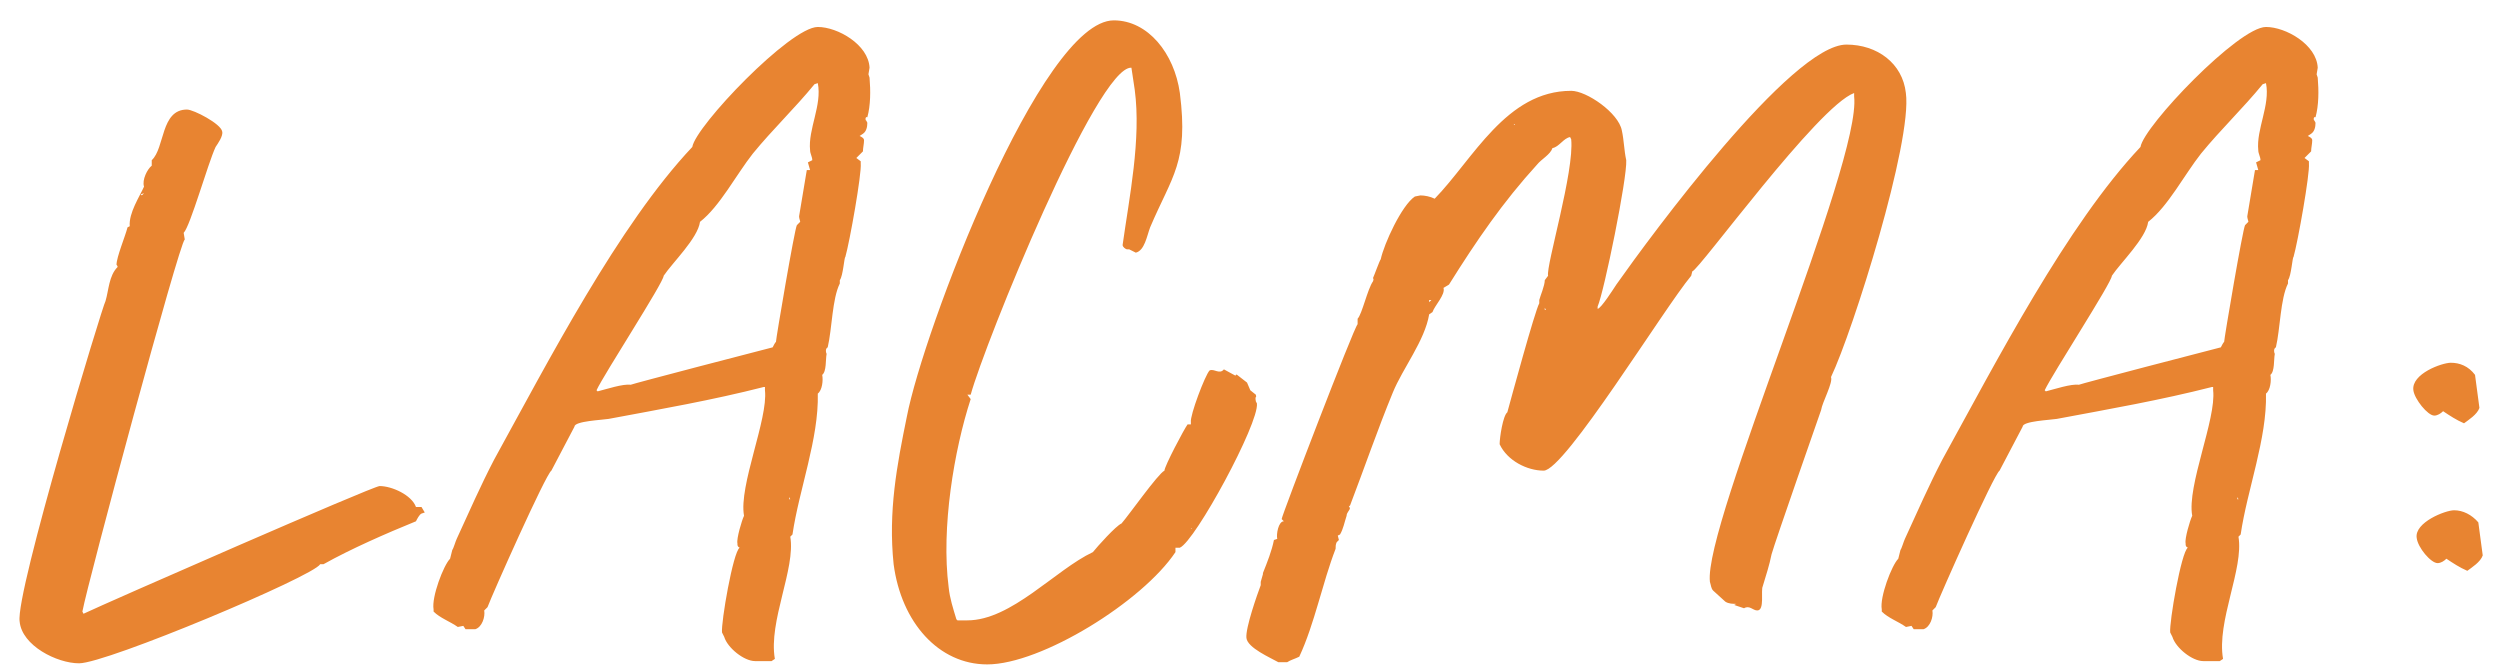<svg width="109" height="29" viewBox="0 0 109 29" fill="none" xmlns="http://www.w3.org/2000/svg">
<path d="M0.856 27.096C0.664 25.848 4.504 13.224 4.6 13.128C4.744 12.648 4.744 12.024 5.128 11.64C5.128 11.64 5.128 11.592 5.08 11.544C5.08 11.208 5.464 10.296 5.56 9.912L5.656 9.864C5.608 9.288 6.088 8.568 6.28 8.136C6.184 7.848 6.424 7.368 6.616 7.224V6.984C7.192 6.456 7 4.776 8.152 4.776C8.44 4.776 9.64 5.4 9.688 5.736C9.736 5.928 9.496 6.264 9.4 6.408C9.064 7.128 8.296 9.864 8.008 10.152L8.056 10.44C7.816 10.584 3.832 25.368 3.592 26.664L3.64 26.76C4.648 26.28 16.264 21.192 16.552 21.192C17.08 21.192 17.944 21.576 18.136 22.104H18.376L18.52 22.344L18.376 22.392C18.28 22.44 18.184 22.632 18.136 22.728C16.84 23.256 15.304 23.928 14.104 24.6H13.96C13.672 25.128 4.648 28.92 3.448 28.92C2.488 28.92 0.952 28.152 0.856 27.096ZM6.136 8.472L6.184 8.52L6.28 8.424L6.136 8.472ZM18.904 26.568C18.808 26.04 19.336 24.648 19.624 24.36L19.72 23.976C19.768 23.928 19.864 23.592 19.912 23.496C20.44 22.344 20.968 21.144 21.544 20.04C23.896 15.768 26.968 9.816 30.184 6.408C30.328 5.496 34.456 1.176 35.656 1.176C36.52 1.176 37.864 1.944 37.912 2.952L37.864 3.24L37.912 3.384C37.96 3.96 37.96 4.584 37.816 5.112C37.72 5.064 37.72 5.256 37.768 5.256L37.816 5.352C37.816 5.544 37.768 5.736 37.624 5.832L37.48 5.928C37.576 5.976 37.672 6.024 37.672 6.12C37.672 6.264 37.624 6.456 37.624 6.6L37.336 6.888L37.528 7.032V7.128C37.576 7.56 37.048 10.536 36.856 11.208C36.808 11.208 36.76 12.024 36.616 12.216V12.36C36.28 13.032 36.28 14.328 36.088 15.144C35.992 15.192 35.992 15.336 36.04 15.432C35.992 15.672 36.04 16.2 35.848 16.344C35.896 16.584 35.848 17.016 35.656 17.16C35.704 19.128 34.84 21.336 34.552 23.304L34.456 23.4C34.696 24.792 33.496 27.096 33.784 28.728L33.64 28.824H32.92C32.44 28.824 31.72 28.248 31.576 27.768L31.48 27.576C31.432 27.144 31.96 24.072 32.248 23.88C32.152 23.832 32.152 23.784 32.152 23.688C32.104 23.496 32.344 22.68 32.44 22.488C32.2 21.192 33.496 18.264 33.352 17.016V16.872H33.304C31.048 17.448 28.84 17.832 26.536 18.264C26.248 18.312 25.048 18.36 25.048 18.6C24.712 19.224 24.376 19.896 24.04 20.52C23.8 20.664 21.448 25.944 21.256 26.472L21.112 26.616C21.16 26.904 21.016 27.336 20.728 27.432H20.296L20.2 27.288L19.96 27.336C19.624 27.096 19.192 26.952 18.904 26.664V26.568ZM28.936 12.024C28.936 12.312 26.344 16.296 26.008 17.016L26.056 17.064C26.44 16.968 27.16 16.728 27.496 16.776C27.592 16.728 33.112 15.288 33.688 15.144C33.736 15.048 33.784 14.952 33.832 14.904C33.832 14.76 34.648 9.96 34.744 9.816L34.888 9.672C34.888 9.624 34.84 9.528 34.84 9.432L35.176 7.416H35.32L35.224 7.08L35.416 6.984C35.416 6.84 35.32 6.696 35.32 6.552C35.224 5.64 35.848 4.584 35.656 3.624L35.512 3.672C34.648 4.728 33.688 5.64 32.824 6.696C32.104 7.608 31.384 9 30.52 9.672C30.424 10.392 29.32 11.448 28.936 12.024ZM22.504 22.872V22.92V22.872ZM34.456 21.768L34.408 21.672V21.768H34.456ZM38.962 24.6C38.722 22.296 39.106 20.28 39.538 18.168C40.258 14.424 45.394 0.888 48.562 0.888C50.05 0.888 51.202 2.328 51.442 4.056C51.826 7.08 51.106 7.656 50.146 9.912C50.002 10.296 49.906 10.92 49.522 11.016L49.234 10.872H49.138C49.09 10.872 48.946 10.776 48.946 10.68C49.234 8.616 49.762 6.072 49.474 3.912L49.33 2.952C47.842 2.856 42.946 14.952 42.322 17.208H42.178L42.322 17.4C41.602 19.608 41.026 23.016 41.362 25.608C41.41 26.088 41.554 26.52 41.698 27L41.746 27.048H42.178C44.098 27.048 46.018 24.84 47.65 24.072C47.842 23.832 48.658 22.92 48.898 22.824C49.234 22.44 50.482 20.664 50.77 20.52C50.77 20.328 51.634 18.696 51.778 18.504H51.922V18.408C51.874 18.12 52.546 16.344 52.738 16.152C52.93 16.056 53.17 16.344 53.362 16.104L53.89 16.392C53.842 16.392 53.89 16.296 53.938 16.344L54.37 16.68L54.514 17.016L54.754 17.208C54.802 17.4 54.706 17.208 54.754 17.496L54.802 17.592C54.898 18.456 52.114 23.592 51.442 23.88H51.25V24.072C49.81 26.232 45.394 28.968 43.042 28.968C40.93 28.968 39.298 27.144 38.962 24.6ZM51.922 23.016C51.922 23.064 51.97 23.064 51.97 23.064C51.97 23.064 51.97 23.064 51.922 23.016ZM54.344 27.816C54.296 27.384 54.824 25.896 54.968 25.512V25.368L55.064 25.032V24.984C55.256 24.504 55.448 24.024 55.544 23.544L55.688 23.496C55.64 23.304 55.736 22.728 55.976 22.728C55.928 22.68 55.928 22.68 55.88 22.632C55.88 22.488 59.048 14.232 59.192 14.136V13.896C59.384 13.704 59.624 12.6 59.864 12.264C59.864 12.216 59.912 12.216 59.864 12.12C59.912 12.024 60.152 11.352 60.2 11.304C60.344 10.632 61.112 8.952 61.688 8.568L61.928 8.52C62.12 8.52 62.36 8.568 62.552 8.664C64.232 6.936 65.672 3.96 68.504 3.96C69.176 3.96 70.568 4.92 70.712 5.688C70.808 6.12 70.808 6.552 70.904 6.984C70.952 7.752 69.944 12.696 69.656 13.368V13.464C69.8 13.464 70.376 12.552 70.472 12.408C71.96 10.296 78.104 1.944 80.504 1.944C81.848 1.944 82.952 2.76 83.096 4.056C83.384 6.168 80.792 14.424 79.832 16.44C79.928 16.68 79.448 17.544 79.4 17.88C79.4 17.88 77.384 23.64 77.24 24.168C77.144 24.648 77 25.08 76.856 25.56C76.76 25.752 76.952 26.616 76.616 26.616C76.424 26.616 76.28 26.376 76.04 26.52L75.608 26.376L75.704 26.328C75.56 26.328 75.368 26.328 75.224 26.232L74.696 25.752C74.6 25.656 74.6 25.512 74.552 25.368C74.264 22.872 81.176 7.08 80.84 4.2V4.056C79.256 4.632 74.072 11.784 73.784 11.832L73.736 12.024C72.536 13.464 68.216 20.52 67.304 20.52C66.584 20.52 65.72 20.088 65.384 19.368C65.384 19.08 65.528 18.12 65.72 17.976C65.864 17.448 66.92 13.56 67.112 13.224V13.08C67.16 12.888 67.352 12.456 67.352 12.216L67.496 12.024C67.4 11.592 68.648 7.464 68.504 6.072L68.456 5.976C68.168 6.024 67.976 6.408 67.688 6.456C67.592 6.744 67.208 6.936 67.016 7.176C65.528 8.808 64.376 10.488 63.176 12.408L62.936 12.552C63.032 12.84 62.552 13.32 62.456 13.608L62.312 13.704C62.12 14.856 61.16 16.056 60.728 17.112C60.056 18.744 59.48 20.424 58.856 22.056H58.808L58.856 22.152C58.856 22.248 58.712 22.344 58.712 22.488C58.616 22.776 58.568 23.064 58.424 23.304L58.328 23.352L58.376 23.544L58.28 23.64C58.232 23.736 58.232 23.832 58.232 23.928C57.656 25.416 57.32 27.192 56.648 28.632C56.456 28.728 56.264 28.776 56.12 28.872H55.736C55.4 28.68 54.392 28.248 54.344 27.816ZM62.312 13.08V13.176L62.408 13.08H62.312ZM67.352 13.416V13.512H67.4L67.352 13.416ZM66.008 5.4V5.448H66.056L66.008 5.4ZM82.045 26.568C81.949 26.04 82.477 24.648 82.765 24.36L82.861 23.976C82.909 23.928 83.005 23.592 83.053 23.496C83.581 22.344 84.109 21.144 84.685 20.04C87.037 15.768 90.109 9.816 93.325 6.408C93.469 5.496 97.597 1.176 98.797 1.176C99.661 1.176 101.005 1.944 101.053 2.952L101.005 3.24L101.053 3.384C101.101 3.96 101.101 4.584 100.957 5.112C100.861 5.064 100.861 5.256 100.909 5.256L100.957 5.352C100.957 5.544 100.909 5.736 100.765 5.832L100.621 5.928C100.717 5.976 100.813 6.024 100.813 6.12C100.813 6.264 100.765 6.456 100.765 6.6L100.477 6.888L100.669 7.032V7.128C100.717 7.56 100.189 10.536 99.997 11.208C99.949 11.208 99.901 12.024 99.757 12.216V12.36C99.421 13.032 99.421 14.328 99.229 15.144C99.133 15.192 99.133 15.336 99.181 15.432C99.133 15.672 99.181 16.2 98.989 16.344C99.037 16.584 98.989 17.016 98.797 17.16C98.845 19.128 97.981 21.336 97.693 23.304L97.597 23.4C97.837 24.792 96.637 27.096 96.925 28.728L96.781 28.824H96.061C95.581 28.824 94.861 28.248 94.717 27.768L94.621 27.576C94.573 27.144 95.101 24.072 95.389 23.88C95.293 23.832 95.293 23.784 95.293 23.688C95.245 23.496 95.485 22.68 95.581 22.488C95.341 21.192 96.637 18.264 96.493 17.016V16.872H96.445C94.189 17.448 91.981 17.832 89.677 18.264C89.389 18.312 88.189 18.36 88.189 18.6C87.853 19.224 87.517 19.896 87.181 20.52C86.941 20.664 84.589 25.944 84.397 26.472L84.253 26.616C84.301 26.904 84.157 27.336 83.869 27.432H83.437L83.341 27.288L83.101 27.336C82.765 27.096 82.333 26.952 82.045 26.664V26.568ZM92.077 12.024C92.077 12.312 89.485 16.296 89.149 17.016L89.197 17.064C89.581 16.968 90.301 16.728 90.637 16.776C90.733 16.728 96.253 15.288 96.829 15.144C96.877 15.048 96.925 14.952 96.973 14.904C96.973 14.76 97.789 9.96 97.885 9.816L98.029 9.672C98.029 9.624 97.981 9.528 97.981 9.432L98.317 7.416H98.461L98.365 7.08L98.557 6.984C98.557 6.84 98.461 6.696 98.461 6.552C98.365 5.64 98.989 4.584 98.797 3.624L98.653 3.672C97.789 4.728 96.829 5.64 95.965 6.696C95.245 7.608 94.525 9 93.661 9.672C93.565 10.392 92.461 11.448 92.077 12.024ZM85.645 22.872V22.92V22.872ZM97.597 21.768L97.549 21.672V21.768H97.597ZM105.223 17.016C105.127 16.296 106.471 15.816 106.855 15.816C107.239 15.816 107.623 15.96 107.911 16.344L108.103 17.784C108.007 18.072 107.623 18.312 107.431 18.456C107.095 18.312 106.807 18.12 106.519 17.928C106.423 18.024 106.279 18.12 106.135 18.12C105.847 18.12 105.271 17.4 105.223 17.016ZM105.367 23.448C105.271 22.776 106.615 22.248 106.999 22.248C107.383 22.248 107.767 22.44 108.055 22.776L108.247 24.216C108.151 24.504 107.767 24.744 107.575 24.888C107.239 24.744 106.951 24.552 106.663 24.36C106.567 24.456 106.423 24.552 106.279 24.552C105.991 24.552 105.415 23.88 105.367 23.448Z" fill="#E88431"/>
</svg>
